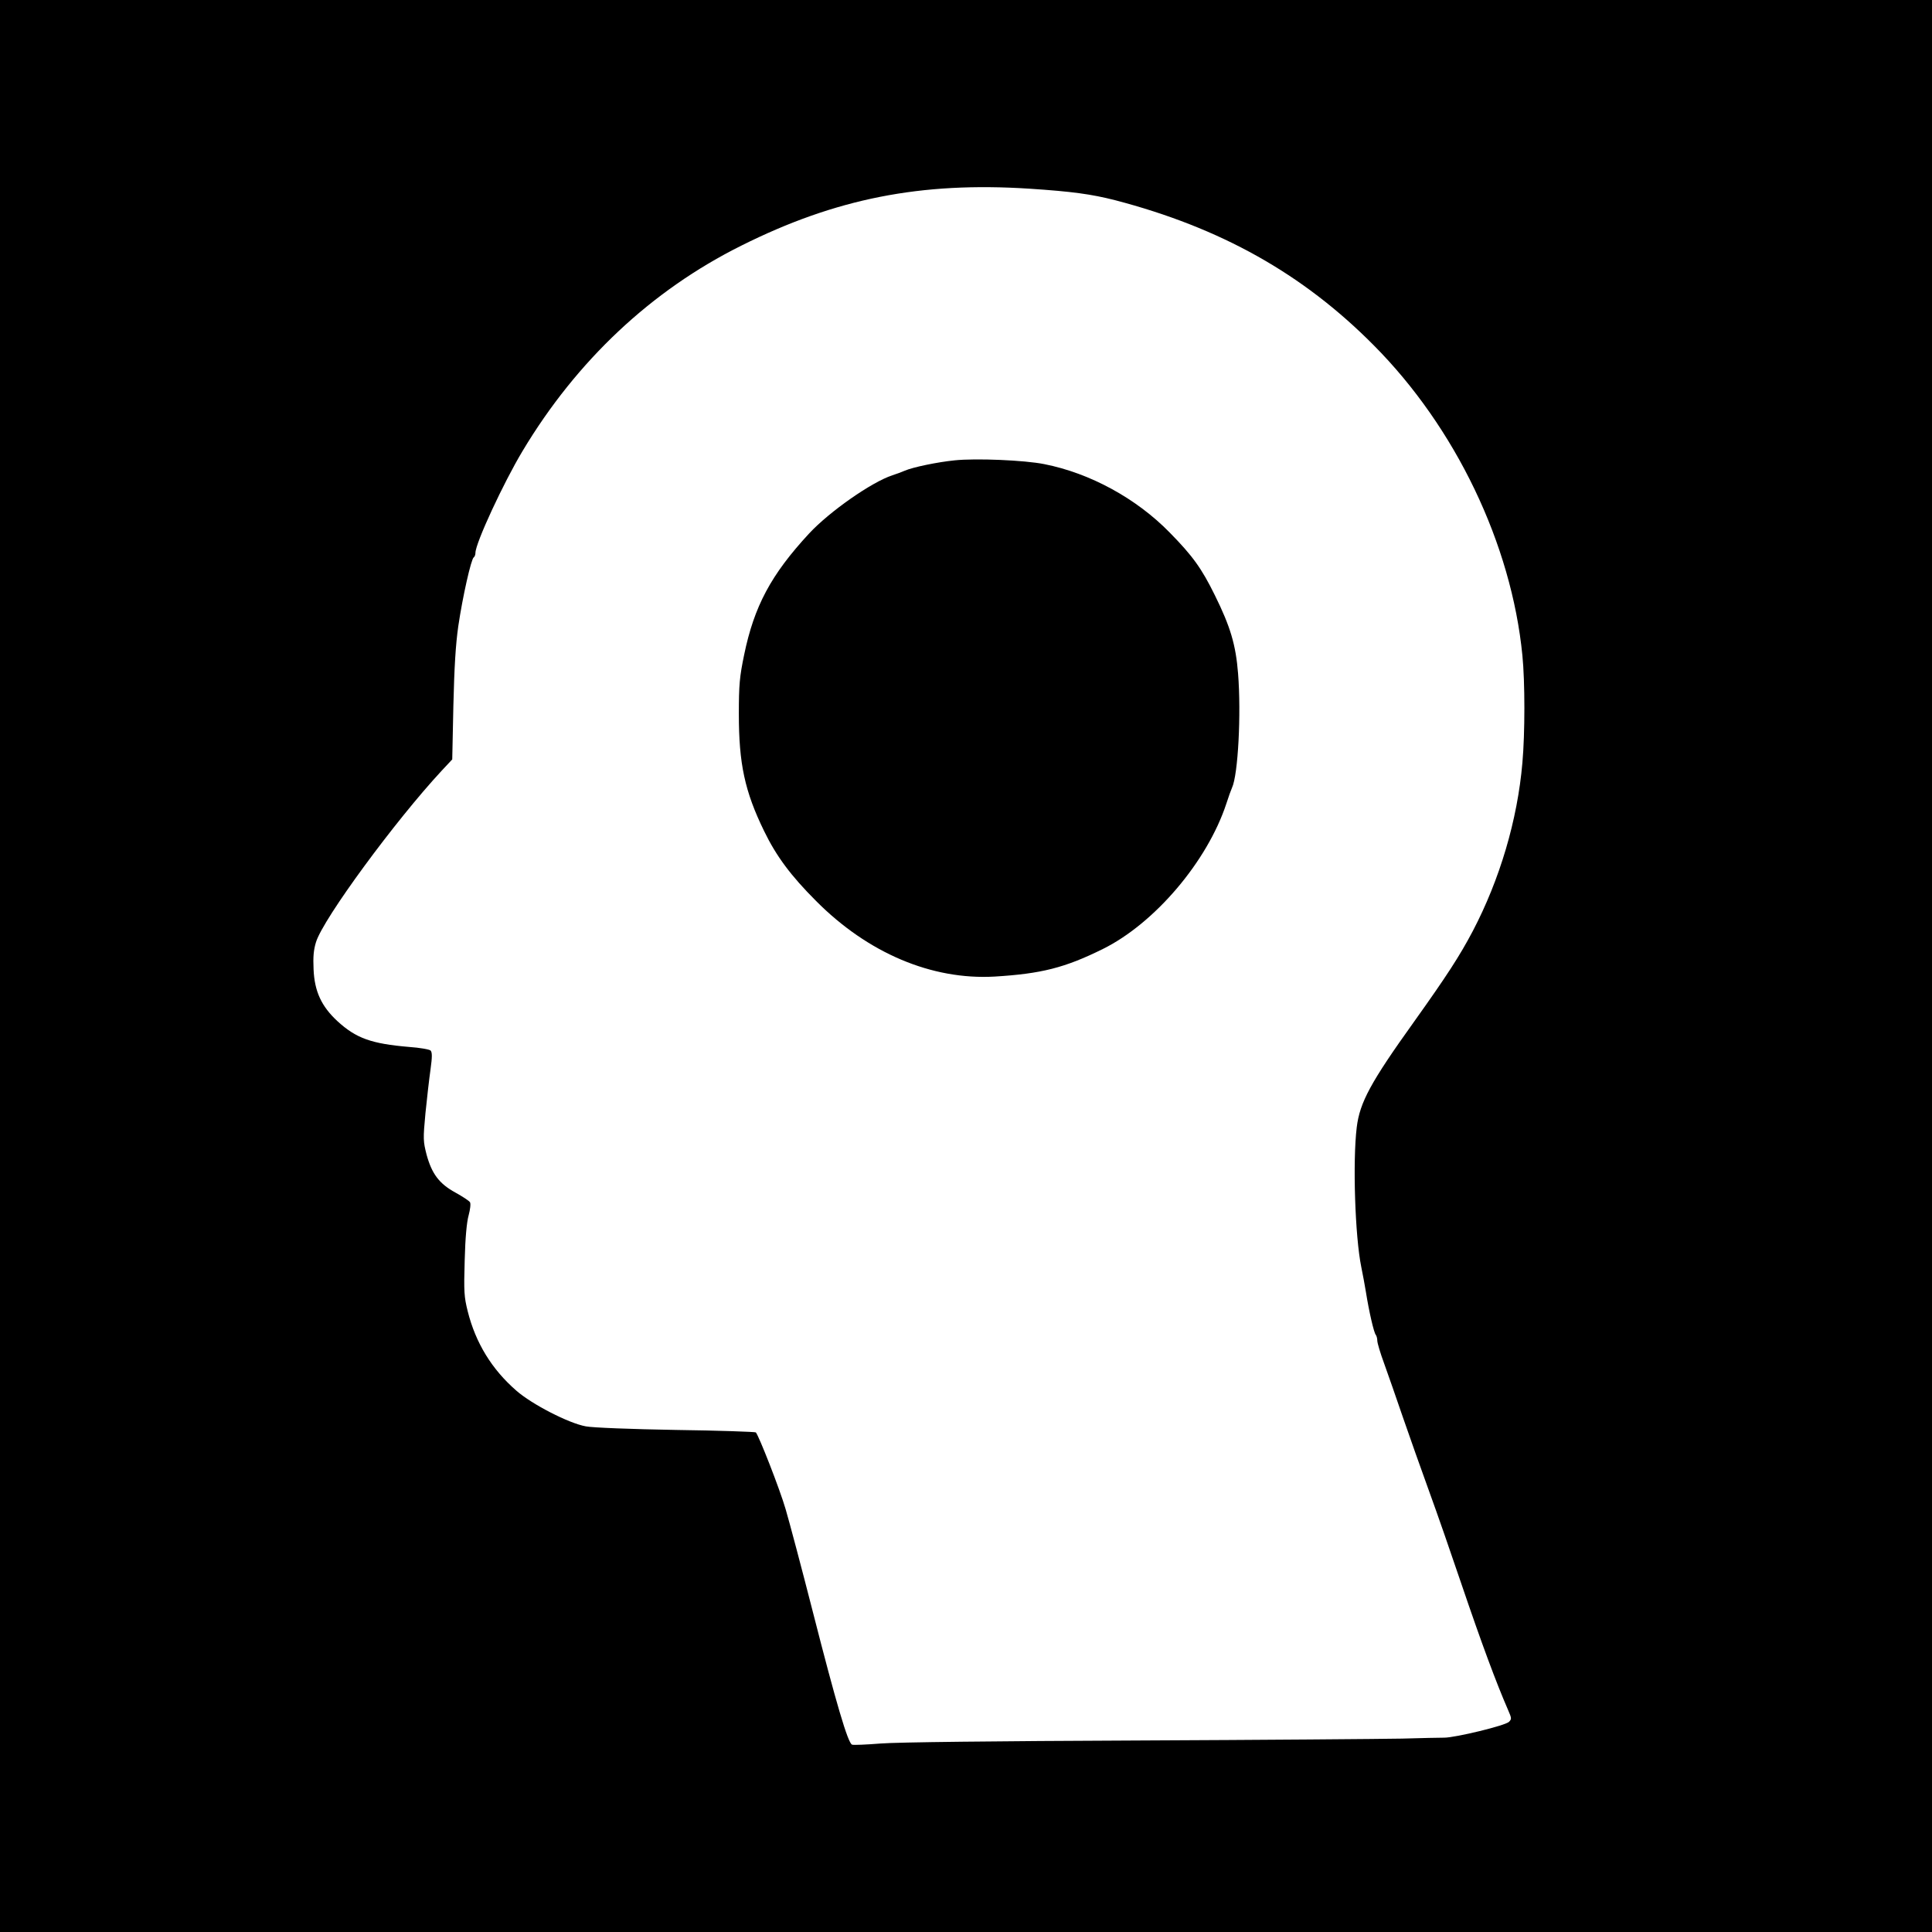 <?xml version="1.0" standalone="no"?>
<!DOCTYPE svg PUBLIC "-//W3C//DTD SVG 20010904//EN"
 "http://www.w3.org/TR/2001/REC-SVG-20010904/DTD/svg10.dtd">
<svg version="1.0" xmlns="http://www.w3.org/2000/svg"
 width="1024pt" height="1024pt" viewBox="0 0 1024 1024"
 preserveAspectRatio="xMidYMid meet">
<g transform="translate(0,1024) scale(0.1,-0.1)"
fill="#000000" stroke="none">
<path d="M0 5120 l0 -5120 5120 0 5120 0 0 5120 0 5120 -5120 0 -5120 0 0
-5120z m5455 4120 c228 -15 329 -29 455 -61 559 -146 994 -389 1370 -768 435
-437 731 -1055 789 -1645 14 -140 14 -413 0 -569 -26 -303 -120 -619 -263
-892 -69 -131 -137 -236 -311 -480 -230 -321 -288 -428 -304 -560 -22 -180 -9
-579 24 -740 8 -38 19 -99 25 -135 16 -101 42 -214 52 -225 4 -5 8 -19 8 -31
0 -12 16 -66 36 -120 20 -55 64 -182 99 -284 35 -102 98 -279 140 -395 42
-115 118 -334 169 -485 110 -324 186 -528 249 -673 19 -44 20 -48 5 -63 -19
-20 -285 -84 -343 -84 -22 0 -123 -2 -225 -5 -102 -2 -734 -7 -1405 -10 -746
-3 -1273 -9 -1358 -16 -75 -6 -144 -9 -151 -6 -22 9 -84 219 -206 697 -61 239
-127 487 -146 551 -30 104 -142 390 -158 407 -4 3 -195 10 -424 13 -233 4
-443 12 -477 19 -90 16 -286 117 -368 189 -130 113 -216 253 -258 421 -19 76
-21 103 -16 270 3 121 11 204 21 239 8 30 12 61 7 69 -4 7 -39 30 -77 51 -86
47 -125 99 -153 201 -18 71 -19 82 -6 220 8 80 20 184 27 233 9 65 9 90 0 99
-6 6 -57 15 -114 19 -200 17 -281 46 -380 137 -84 78 -121 157 -126 274 -3 67
0 103 13 145 39 125 420 643 665 907 l57 61 6 285 c5 207 12 322 26 421 23
156 68 356 82 365 5 3 9 14 9 24 0 51 149 372 250 540 287 479 683 851 1159
1088 500 250 952 339 1526 302z"/>
<path d="M5059 7800 c-89 -9 -221 -36 -264 -55 -16 -7 -46 -18 -65 -24 -110
-36 -333 -192 -441 -308 -203 -219 -292 -387 -345 -644 -24 -116 -28 -158 -28
-314 0 -262 31 -409 134 -620 64 -132 141 -236 275 -370 275 -277 614 -420
947 -401 246 15 371 46 573 146 275 136 554 464 655 771 11 35 25 73 30 84 32
69 49 390 32 605 -12 153 -41 249 -123 415 -70 142 -117 208 -240 333 -176
180 -421 314 -664 362 -104 21 -363 32 -476 20z"/>
</g>
</svg>
